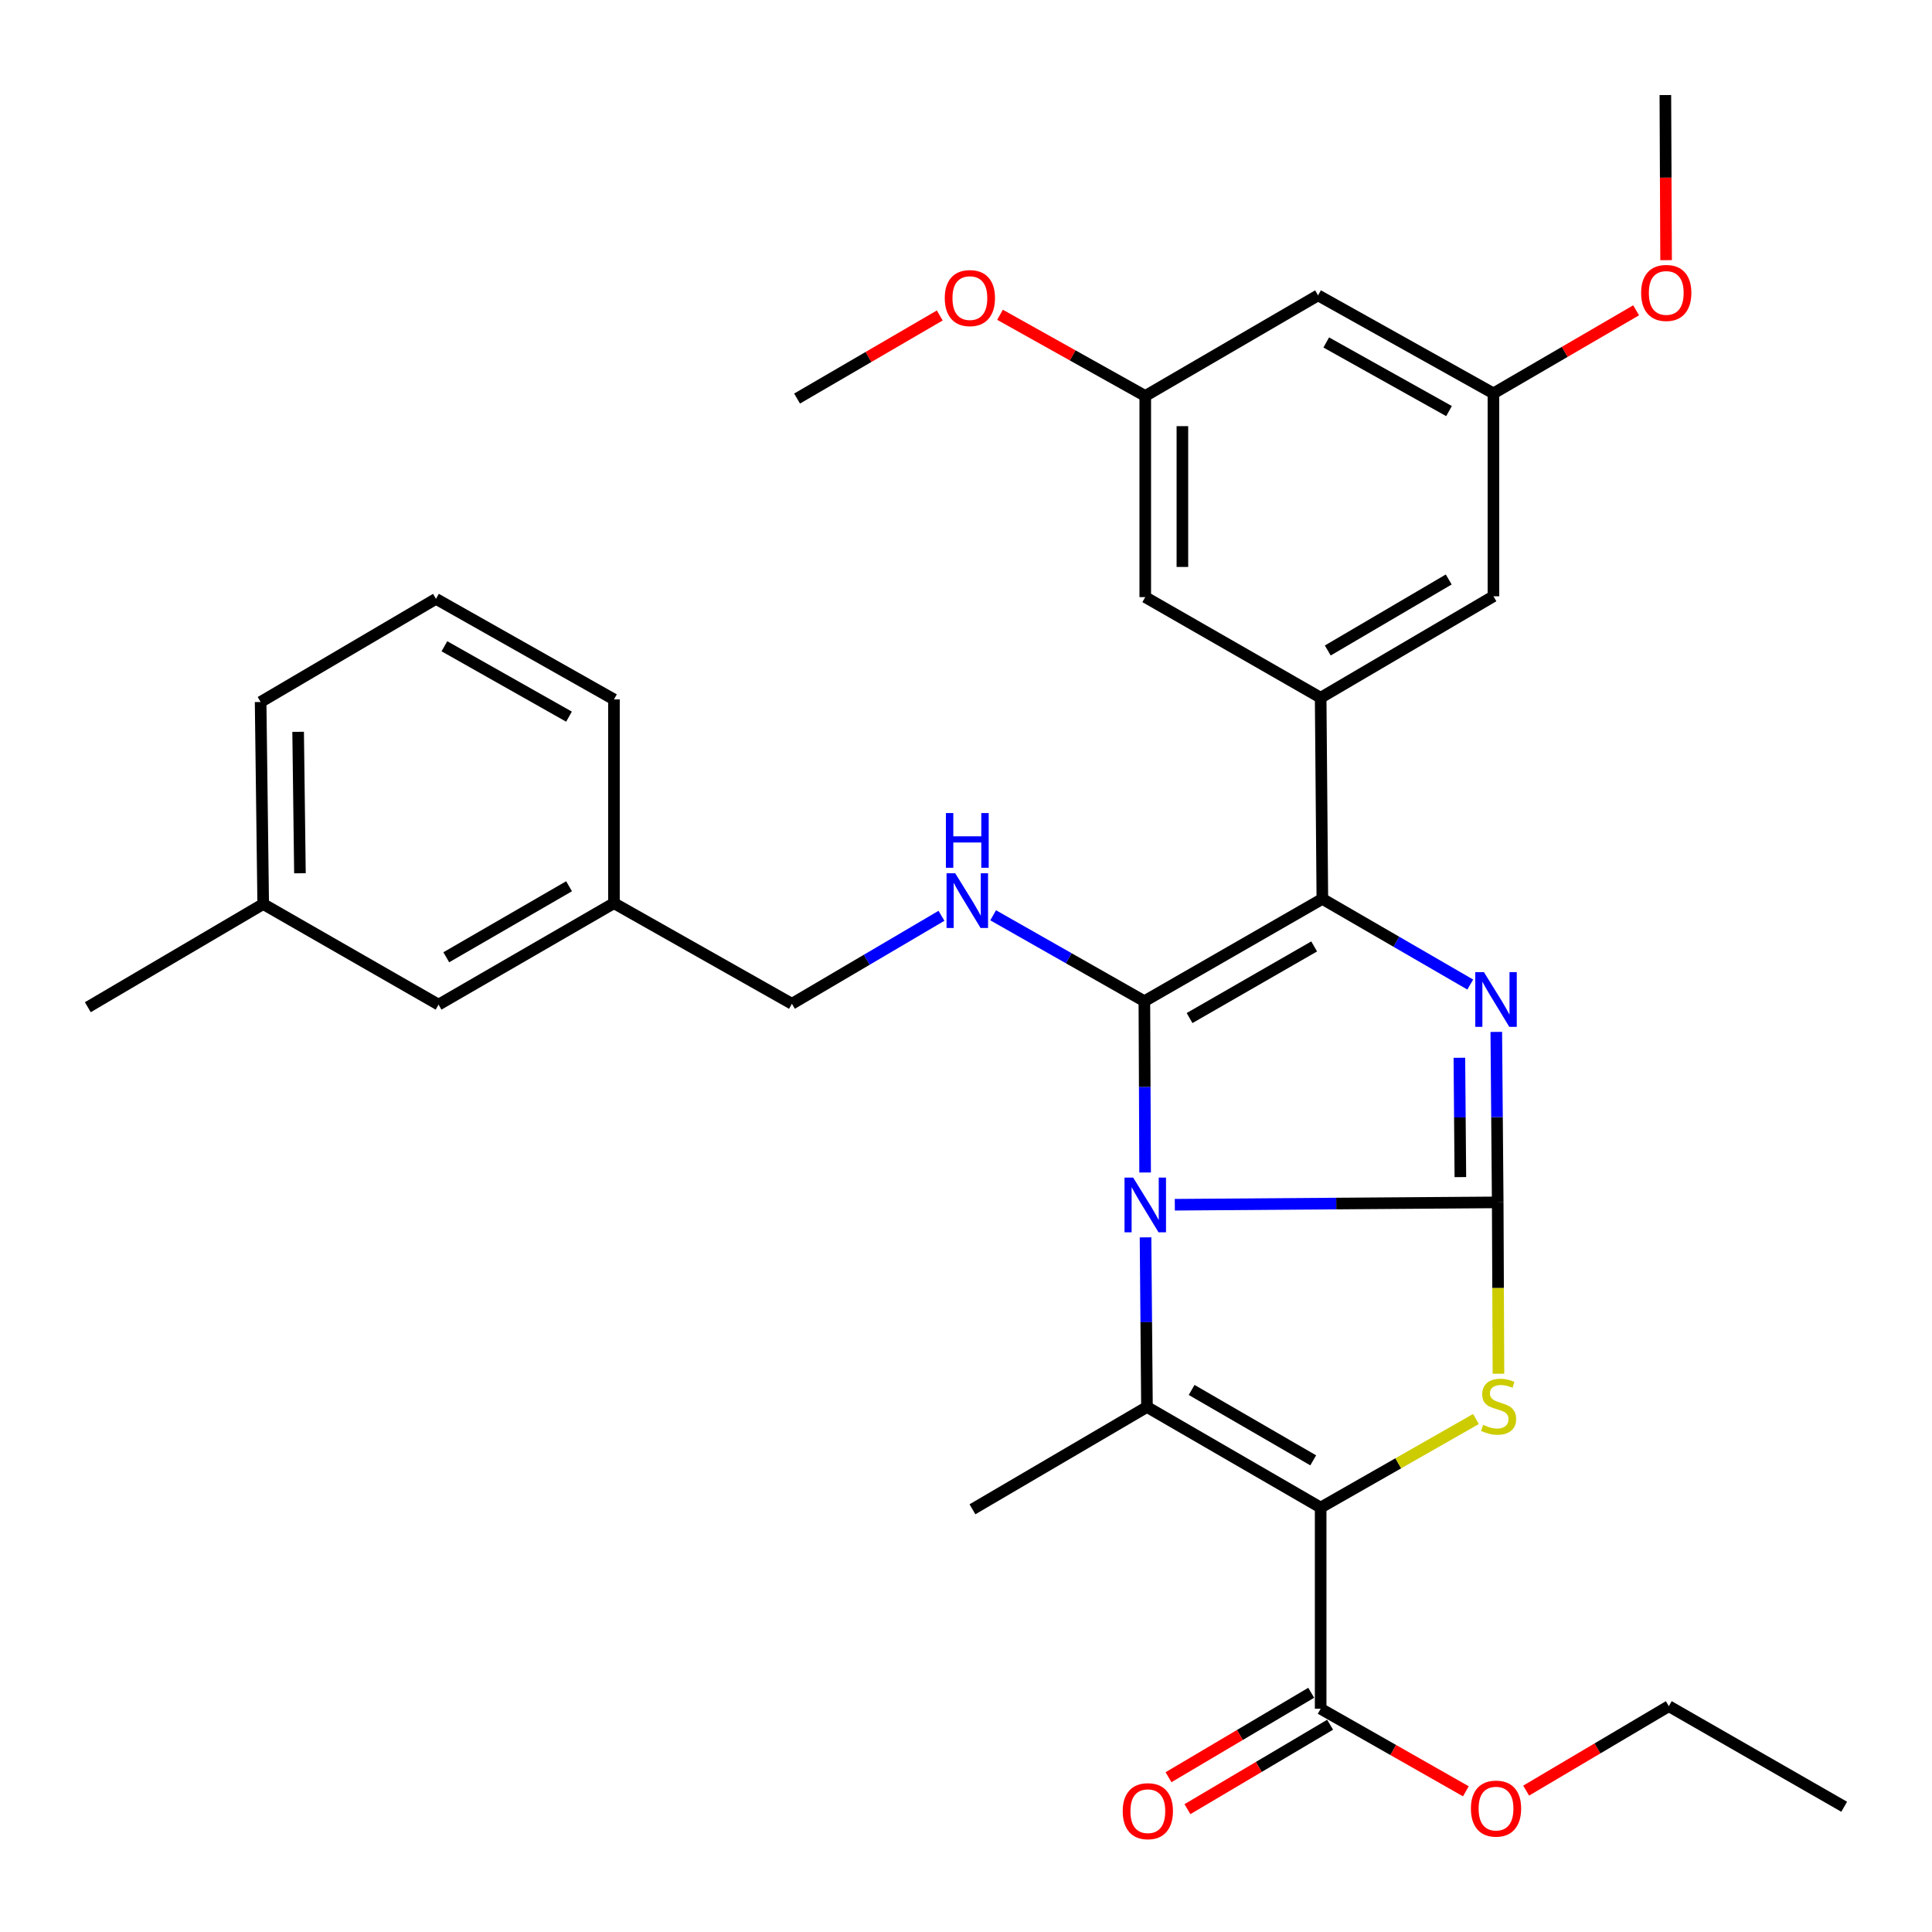 <?xml version='1.0' encoding='iso-8859-1'?>
<svg version='1.1' baseProfile='full'
              xmlns='http://www.w3.org/2000/svg'
                      xmlns:rdkit='http://www.rdkit.org/xml'
                      xmlns:xlink='http://www.w3.org/1999/xlink'
                  xml:space='preserve'
width='1000px' height='1000px' viewBox='0 0 1000 1000'>
<!-- END OF HEADER -->
<rect style='opacity:1.0;fill:#FFFFFF;stroke:none' width='1000' height='1000' x='0' y='0'> </rect>
<path class='bond-0' d='M 608.085,623.568 L 691.649,622.956' style='fill:none;fill-rule:evenodd;stroke:#0000FF;stroke-width:6px;stroke-linecap:butt;stroke-linejoin:miter;stroke-opacity:1' />
<path class='bond-0' d='M 691.649,622.956 L 775.213,622.345' style='fill:none;fill-rule:evenodd;stroke:#000000;stroke-width:6px;stroke-linecap:butt;stroke-linejoin:miter;stroke-opacity:1' />
<path class='bond-1' d='M 592.711,606.883 L 592.518,562.553' style='fill:none;fill-rule:evenodd;stroke:#0000FF;stroke-width:6px;stroke-linecap:butt;stroke-linejoin:miter;stroke-opacity:1' />
<path class='bond-1' d='M 592.518,562.553 L 592.325,518.222' style='fill:none;fill-rule:evenodd;stroke:#000000;stroke-width:6px;stroke-linecap:butt;stroke-linejoin:miter;stroke-opacity:1' />
<path class='bond-3' d='M 592.926,640.454 L 593.298,684.353' style='fill:none;fill-rule:evenodd;stroke:#0000FF;stroke-width:6px;stroke-linecap:butt;stroke-linejoin:miter;stroke-opacity:1' />
<path class='bond-3' d='M 593.298,684.353 L 593.67,728.251' style='fill:none;fill-rule:evenodd;stroke:#000000;stroke-width:6px;stroke-linecap:butt;stroke-linejoin:miter;stroke-opacity:1' />
<path class='bond-4' d='M 775.213,622.345 L 774.845,578.228' style='fill:none;fill-rule:evenodd;stroke:#000000;stroke-width:6px;stroke-linecap:butt;stroke-linejoin:miter;stroke-opacity:1' />
<path class='bond-4' d='M 774.845,578.228 L 774.477,534.111' style='fill:none;fill-rule:evenodd;stroke:#0000FF;stroke-width:6px;stroke-linecap:butt;stroke-linejoin:miter;stroke-opacity:1' />
<path class='bond-4' d='M 755.884,609.27 L 755.627,578.388' style='fill:none;fill-rule:evenodd;stroke:#000000;stroke-width:6px;stroke-linecap:butt;stroke-linejoin:miter;stroke-opacity:1' />
<path class='bond-4' d='M 755.627,578.388 L 755.37,547.506' style='fill:none;fill-rule:evenodd;stroke:#0000FF;stroke-width:6px;stroke-linecap:butt;stroke-linejoin:miter;stroke-opacity:1' />
<path class='bond-6' d='M 775.213,622.345 L 775.406,666.69' style='fill:none;fill-rule:evenodd;stroke:#000000;stroke-width:6px;stroke-linecap:butt;stroke-linejoin:miter;stroke-opacity:1' />
<path class='bond-6' d='M 775.406,666.69 L 775.599,711.036' style='fill:none;fill-rule:evenodd;stroke:#CCCC00;stroke-width:6px;stroke-linecap:butt;stroke-linejoin:miter;stroke-opacity:1' />
<path class='bond-5' d='M 592.325,518.222 L 684.447,465.264' style='fill:none;fill-rule:evenodd;stroke:#000000;stroke-width:6px;stroke-linecap:butt;stroke-linejoin:miter;stroke-opacity:1' />
<path class='bond-5' d='M 615.722,526.94 L 680.207,489.869' style='fill:none;fill-rule:evenodd;stroke:#000000;stroke-width:6px;stroke-linecap:butt;stroke-linejoin:miter;stroke-opacity:1' />
<path class='bond-8' d='M 592.325,518.222 L 553.186,495.985' style='fill:none;fill-rule:evenodd;stroke:#000000;stroke-width:6px;stroke-linecap:butt;stroke-linejoin:miter;stroke-opacity:1' />
<path class='bond-8' d='M 553.186,495.985 L 514.048,473.749' style='fill:none;fill-rule:evenodd;stroke:#0000FF;stroke-width:6px;stroke-linecap:butt;stroke-linejoin:miter;stroke-opacity:1' />
<path class='bond-2' d='M 683.571,780.313 L 593.67,728.251' style='fill:none;fill-rule:evenodd;stroke:#000000;stroke-width:6px;stroke-linecap:butt;stroke-linejoin:miter;stroke-opacity:1' />
<path class='bond-2' d='M 679.717,755.872 L 616.787,719.429' style='fill:none;fill-rule:evenodd;stroke:#000000;stroke-width:6px;stroke-linecap:butt;stroke-linejoin:miter;stroke-opacity:1' />
<path class='bond-9' d='M 683.571,780.313 L 683.571,884.446' style='fill:none;fill-rule:evenodd;stroke:#000000;stroke-width:6px;stroke-linecap:butt;stroke-linejoin:miter;stroke-opacity:1' />
<path class='bond-33' d='M 683.571,780.313 L 723.756,757.397' style='fill:none;fill-rule:evenodd;stroke:#000000;stroke-width:6px;stroke-linecap:butt;stroke-linejoin:miter;stroke-opacity:1' />
<path class='bond-33' d='M 723.756,757.397 L 763.941,734.481' style='fill:none;fill-rule:evenodd;stroke:#CCCC00;stroke-width:6px;stroke-linecap:butt;stroke-linejoin:miter;stroke-opacity:1' />
<path class='bond-17' d='M 593.67,728.251 L 503.342,781.21' style='fill:none;fill-rule:evenodd;stroke:#000000;stroke-width:6px;stroke-linecap:butt;stroke-linejoin:miter;stroke-opacity:1' />
<path class='bond-32' d='M 761,509.601 L 722.724,487.432' style='fill:none;fill-rule:evenodd;stroke:#0000FF;stroke-width:6px;stroke-linecap:butt;stroke-linejoin:miter;stroke-opacity:1' />
<path class='bond-32' d='M 722.724,487.432 L 684.447,465.264' style='fill:none;fill-rule:evenodd;stroke:#000000;stroke-width:6px;stroke-linecap:butt;stroke-linejoin:miter;stroke-opacity:1' />
<path class='bond-7' d='M 684.447,465.264 L 683.571,361.14' style='fill:none;fill-rule:evenodd;stroke:#000000;stroke-width:6px;stroke-linecap:butt;stroke-linejoin:miter;stroke-opacity:1' />
<path class='bond-10' d='M 683.571,361.14 L 773.003,308.63' style='fill:none;fill-rule:evenodd;stroke:#000000;stroke-width:6px;stroke-linecap:butt;stroke-linejoin:miter;stroke-opacity:1' />
<path class='bond-10' d='M 687.255,336.691 L 749.857,299.934' style='fill:none;fill-rule:evenodd;stroke:#000000;stroke-width:6px;stroke-linecap:butt;stroke-linejoin:miter;stroke-opacity:1' />
<path class='bond-11' d='M 683.571,361.14 L 592.784,309.068' style='fill:none;fill-rule:evenodd;stroke:#000000;stroke-width:6px;stroke-linecap:butt;stroke-linejoin:miter;stroke-opacity:1' />
<path class='bond-16' d='M 487.3,474.018 L 448.598,496.787' style='fill:none;fill-rule:evenodd;stroke:#0000FF;stroke-width:6px;stroke-linecap:butt;stroke-linejoin:miter;stroke-opacity:1' />
<path class='bond-16' d='M 448.598,496.787 L 409.896,519.557' style='fill:none;fill-rule:evenodd;stroke:#000000;stroke-width:6px;stroke-linecap:butt;stroke-linejoin:miter;stroke-opacity:1' />
<path class='bond-15' d='M 678.677,876.177 L 641.75,898.03' style='fill:none;fill-rule:evenodd;stroke:#000000;stroke-width:6px;stroke-linecap:butt;stroke-linejoin:miter;stroke-opacity:1' />
<path class='bond-15' d='M 641.75,898.03 L 604.823,919.883' style='fill:none;fill-rule:evenodd;stroke:#FF0000;stroke-width:6px;stroke-linecap:butt;stroke-linejoin:miter;stroke-opacity:1' />
<path class='bond-15' d='M 688.465,892.716 L 651.538,914.569' style='fill:none;fill-rule:evenodd;stroke:#000000;stroke-width:6px;stroke-linecap:butt;stroke-linejoin:miter;stroke-opacity:1' />
<path class='bond-15' d='M 651.538,914.569 L 614.611,936.422' style='fill:none;fill-rule:evenodd;stroke:#FF0000;stroke-width:6px;stroke-linecap:butt;stroke-linejoin:miter;stroke-opacity:1' />
<path class='bond-18' d='M 683.571,884.446 L 721.149,905.81' style='fill:none;fill-rule:evenodd;stroke:#000000;stroke-width:6px;stroke-linecap:butt;stroke-linejoin:miter;stroke-opacity:1' />
<path class='bond-18' d='M 721.149,905.81 L 758.727,927.174' style='fill:none;fill-rule:evenodd;stroke:#FF0000;stroke-width:6px;stroke-linecap:butt;stroke-linejoin:miter;stroke-opacity:1' />
<path class='bond-14' d='M 773.003,308.63 L 773.003,203.611' style='fill:none;fill-rule:evenodd;stroke:#000000;stroke-width:6px;stroke-linecap:butt;stroke-linejoin:miter;stroke-opacity:1' />
<path class='bond-13' d='M 592.784,309.068 L 592.784,204.956' style='fill:none;fill-rule:evenodd;stroke:#000000;stroke-width:6px;stroke-linecap:butt;stroke-linejoin:miter;stroke-opacity:1' />
<path class='bond-13' d='M 612.003,293.451 L 612.003,220.573' style='fill:none;fill-rule:evenodd;stroke:#000000;stroke-width:6px;stroke-linecap:butt;stroke-linejoin:miter;stroke-opacity:1' />
<path class='bond-12' d='M 682.226,152.873 L 592.784,204.956' style='fill:none;fill-rule:evenodd;stroke:#000000;stroke-width:6px;stroke-linecap:butt;stroke-linejoin:miter;stroke-opacity:1' />
<path class='bond-34' d='M 682.226,152.873 L 773.003,203.611' style='fill:none;fill-rule:evenodd;stroke:#000000;stroke-width:6px;stroke-linecap:butt;stroke-linejoin:miter;stroke-opacity:1' />
<path class='bond-34' d='M 686.466,177.26 L 750.01,212.776' style='fill:none;fill-rule:evenodd;stroke:#000000;stroke-width:6px;stroke-linecap:butt;stroke-linejoin:miter;stroke-opacity:1' />
<path class='bond-23' d='M 592.784,204.956 L 555.196,183.942' style='fill:none;fill-rule:evenodd;stroke:#000000;stroke-width:6px;stroke-linecap:butt;stroke-linejoin:miter;stroke-opacity:1' />
<path class='bond-23' d='M 555.196,183.942 L 517.607,162.929' style='fill:none;fill-rule:evenodd;stroke:#FF0000;stroke-width:6px;stroke-linecap:butt;stroke-linejoin:miter;stroke-opacity:1' />
<path class='bond-22' d='M 773.003,203.611 L 809.93,182.112' style='fill:none;fill-rule:evenodd;stroke:#000000;stroke-width:6px;stroke-linecap:butt;stroke-linejoin:miter;stroke-opacity:1' />
<path class='bond-22' d='M 809.93,182.112 L 846.857,160.613' style='fill:none;fill-rule:evenodd;stroke:#FF0000;stroke-width:6px;stroke-linecap:butt;stroke-linejoin:miter;stroke-opacity:1' />
<path class='bond-20' d='M 409.896,519.557 L 317.785,467.484' style='fill:none;fill-rule:evenodd;stroke:#000000;stroke-width:6px;stroke-linecap:butt;stroke-linejoin:miter;stroke-opacity:1' />
<path class='bond-27' d='M 789.936,926.817 L 826.858,904.964' style='fill:none;fill-rule:evenodd;stroke:#FF0000;stroke-width:6px;stroke-linecap:butt;stroke-linejoin:miter;stroke-opacity:1' />
<path class='bond-27' d='M 826.858,904.964 L 863.779,883.112' style='fill:none;fill-rule:evenodd;stroke:#000000;stroke-width:6px;stroke-linecap:butt;stroke-linejoin:miter;stroke-opacity:1' />
<path class='bond-19' d='M 226.997,519.994 L 317.785,467.484' style='fill:none;fill-rule:evenodd;stroke:#000000;stroke-width:6px;stroke-linecap:butt;stroke-linejoin:miter;stroke-opacity:1' />
<path class='bond-19' d='M 230.993,495.481 L 294.544,458.724' style='fill:none;fill-rule:evenodd;stroke:#000000;stroke-width:6px;stroke-linecap:butt;stroke-linejoin:miter;stroke-opacity:1' />
<path class='bond-21' d='M 226.997,519.994 L 136.231,467.933' style='fill:none;fill-rule:evenodd;stroke:#000000;stroke-width:6px;stroke-linecap:butt;stroke-linejoin:miter;stroke-opacity:1' />
<path class='bond-25' d='M 317.785,467.484 L 317.785,362.016' style='fill:none;fill-rule:evenodd;stroke:#000000;stroke-width:6px;stroke-linecap:butt;stroke-linejoin:miter;stroke-opacity:1' />
<path class='bond-28' d='M 136.231,467.933 L 45.455,521.329' style='fill:none;fill-rule:evenodd;stroke:#000000;stroke-width:6px;stroke-linecap:butt;stroke-linejoin:miter;stroke-opacity:1' />
<path class='bond-35' d='M 136.231,467.933 L 134.897,363.351' style='fill:none;fill-rule:evenodd;stroke:#000000;stroke-width:6px;stroke-linecap:butt;stroke-linejoin:miter;stroke-opacity:1' />
<path class='bond-35' d='M 155.248,452 L 154.314,378.793' style='fill:none;fill-rule:evenodd;stroke:#000000;stroke-width:6px;stroke-linecap:butt;stroke-linejoin:miter;stroke-opacity:1' />
<path class='bond-29' d='M 862.369,134.66 L 862.177,91.929' style='fill:none;fill-rule:evenodd;stroke:#FF0000;stroke-width:6px;stroke-linecap:butt;stroke-linejoin:miter;stroke-opacity:1' />
<path class='bond-29' d='M 862.177,91.929 L 861.986,49.198' style='fill:none;fill-rule:evenodd;stroke:#000000;stroke-width:6px;stroke-linecap:butt;stroke-linejoin:miter;stroke-opacity:1' />
<path class='bond-30' d='M 486.42,163.284 L 449.493,184.787' style='fill:none;fill-rule:evenodd;stroke:#FF0000;stroke-width:6px;stroke-linecap:butt;stroke-linejoin:miter;stroke-opacity:1' />
<path class='bond-30' d='M 449.493,184.787 L 412.565,206.29' style='fill:none;fill-rule:evenodd;stroke:#000000;stroke-width:6px;stroke-linecap:butt;stroke-linejoin:miter;stroke-opacity:1' />
<path class='bond-24' d='M 225.663,309.965 L 317.785,362.016' style='fill:none;fill-rule:evenodd;stroke:#000000;stroke-width:6px;stroke-linecap:butt;stroke-linejoin:miter;stroke-opacity:1' />
<path class='bond-24' d='M 230.027,334.505 L 294.512,370.941' style='fill:none;fill-rule:evenodd;stroke:#000000;stroke-width:6px;stroke-linecap:butt;stroke-linejoin:miter;stroke-opacity:1' />
<path class='bond-26' d='M 225.663,309.965 L 134.897,363.351' style='fill:none;fill-rule:evenodd;stroke:#000000;stroke-width:6px;stroke-linecap:butt;stroke-linejoin:miter;stroke-opacity:1' />
<path class='bond-31' d='M 863.779,883.112 L 954.545,935.173' style='fill:none;fill-rule:evenodd;stroke:#000000;stroke-width:6px;stroke-linecap:butt;stroke-linejoin:miter;stroke-opacity:1' />
<path  class='atom-0' d='M 586.524 609.52
L 595.804 624.52
Q 596.724 626, 598.204 628.68
Q 599.684 631.36, 599.764 631.52
L 599.764 609.52
L 603.524 609.52
L 603.524 637.84
L 599.644 637.84
L 589.684 621.44
Q 588.524 619.52, 587.284 617.32
Q 586.084 615.12, 585.724 614.44
L 585.724 637.84
L 582.044 637.84
L 582.044 609.52
L 586.524 609.52
' fill='#0000FF'/>
<path  class='atom-5' d='M 768.077 503.165
L 777.357 518.165
Q 778.277 519.645, 779.757 522.325
Q 781.237 525.005, 781.317 525.165
L 781.317 503.165
L 785.077 503.165
L 785.077 531.485
L 781.197 531.485
L 771.237 515.085
Q 770.077 513.165, 768.837 510.965
Q 767.637 508.765, 767.277 508.085
L 767.277 531.485
L 763.597 531.485
L 763.597 503.165
L 768.077 503.165
' fill='#0000FF'/>
<path  class='atom-7' d='M 767.672 737.512
Q 767.992 737.632, 769.312 738.192
Q 770.632 738.752, 772.072 739.112
Q 773.552 739.432, 774.992 739.432
Q 777.672 739.432, 779.232 738.152
Q 780.792 736.832, 780.792 734.552
Q 780.792 732.992, 779.992 732.032
Q 779.232 731.072, 778.032 730.552
Q 776.832 730.032, 774.832 729.432
Q 772.312 728.672, 770.792 727.952
Q 769.312 727.232, 768.232 725.712
Q 767.192 724.192, 767.192 721.632
Q 767.192 718.072, 769.592 715.872
Q 772.032 713.672, 776.832 713.672
Q 780.112 713.672, 783.832 715.232
L 782.912 718.312
Q 779.512 716.912, 776.952 716.912
Q 774.192 716.912, 772.672 718.072
Q 771.152 719.192, 771.192 721.152
Q 771.192 722.672, 771.952 723.592
Q 772.752 724.512, 773.872 725.032
Q 775.032 725.552, 776.952 726.152
Q 779.512 726.952, 781.032 727.752
Q 782.552 728.552, 783.632 730.192
Q 784.752 731.792, 784.752 734.552
Q 784.752 738.472, 782.112 740.592
Q 779.512 742.672, 775.152 742.672
Q 772.632 742.672, 770.712 742.112
Q 768.832 741.592, 766.592 740.672
L 767.672 737.512
' fill='#CCCC00'/>
<path  class='atom-9' d='M 494.413 451.99
L 503.693 466.99
Q 504.613 468.47, 506.093 471.15
Q 507.573 473.83, 507.653 473.99
L 507.653 451.99
L 511.413 451.99
L 511.413 480.31
L 507.533 480.31
L 497.573 463.91
Q 496.413 461.99, 495.173 459.79
Q 493.973 457.59, 493.613 456.91
L 493.613 480.31
L 489.933 480.31
L 489.933 451.99
L 494.413 451.99
' fill='#0000FF'/>
<path  class='atom-9' d='M 489.593 420.838
L 493.433 420.838
L 493.433 432.878
L 507.913 432.878
L 507.913 420.838
L 511.753 420.838
L 511.753 449.158
L 507.913 449.158
L 507.913 436.078
L 493.433 436.078
L 493.433 449.158
L 489.593 449.158
L 489.593 420.838
' fill='#0000FF'/>
<path  class='atom-16' d='M 581.119 937.463
Q 581.119 930.663, 584.479 926.863
Q 587.839 923.063, 594.119 923.063
Q 600.399 923.063, 603.759 926.863
Q 607.119 930.663, 607.119 937.463
Q 607.119 944.343, 603.719 948.263
Q 600.319 952.143, 594.119 952.143
Q 587.879 952.143, 584.479 948.263
Q 581.119 944.383, 581.119 937.463
M 594.119 948.943
Q 598.439 948.943, 600.759 946.063
Q 603.119 943.143, 603.119 937.463
Q 603.119 931.903, 600.759 929.103
Q 598.439 926.263, 594.119 926.263
Q 589.799 926.263, 587.439 929.063
Q 585.119 931.863, 585.119 937.463
Q 585.119 943.183, 587.439 946.063
Q 589.799 948.943, 594.119 948.943
' fill='#FF0000'/>
<path  class='atom-19' d='M 761.337 936.129
Q 761.337 929.329, 764.697 925.529
Q 768.057 921.729, 774.337 921.729
Q 780.617 921.729, 783.977 925.529
Q 787.337 929.329, 787.337 936.129
Q 787.337 943.009, 783.937 946.929
Q 780.537 950.809, 774.337 950.809
Q 768.097 950.809, 764.697 946.929
Q 761.337 943.049, 761.337 936.129
M 774.337 947.609
Q 778.657 947.609, 780.977 944.729
Q 783.337 941.809, 783.337 936.129
Q 783.337 930.569, 780.977 927.769
Q 778.657 924.929, 774.337 924.929
Q 770.017 924.929, 767.657 927.729
Q 765.337 930.529, 765.337 936.129
Q 765.337 941.849, 767.657 944.729
Q 770.017 947.609, 774.337 947.609
' fill='#FF0000'/>
<path  class='atom-23' d='M 849.445 151.618
Q 849.445 144.818, 852.805 141.018
Q 856.165 137.218, 862.445 137.218
Q 868.725 137.218, 872.085 141.018
Q 875.445 144.818, 875.445 151.618
Q 875.445 158.498, 872.045 162.418
Q 868.645 166.298, 862.445 166.298
Q 856.205 166.298, 852.805 162.418
Q 849.445 158.538, 849.445 151.618
M 862.445 163.098
Q 866.765 163.098, 869.085 160.218
Q 871.445 157.298, 871.445 151.618
Q 871.445 146.058, 869.085 143.258
Q 866.765 140.418, 862.445 140.418
Q 858.125 140.418, 855.765 143.218
Q 853.445 146.018, 853.445 151.618
Q 853.445 157.338, 855.765 160.218
Q 858.125 163.098, 862.445 163.098
' fill='#FF0000'/>
<path  class='atom-24' d='M 489.007 154.288
Q 489.007 147.488, 492.367 143.688
Q 495.727 139.888, 502.007 139.888
Q 508.287 139.888, 511.647 143.688
Q 515.007 147.488, 515.007 154.288
Q 515.007 161.168, 511.607 165.088
Q 508.207 168.968, 502.007 168.968
Q 495.767 168.968, 492.367 165.088
Q 489.007 161.208, 489.007 154.288
M 502.007 165.768
Q 506.327 165.768, 508.647 162.888
Q 511.007 159.968, 511.007 154.288
Q 511.007 148.728, 508.647 145.928
Q 506.327 143.088, 502.007 143.088
Q 497.687 143.088, 495.327 145.888
Q 493.007 148.688, 493.007 154.288
Q 493.007 160.008, 495.327 162.888
Q 497.687 165.768, 502.007 165.768
' fill='#FF0000'/>
</svg>
